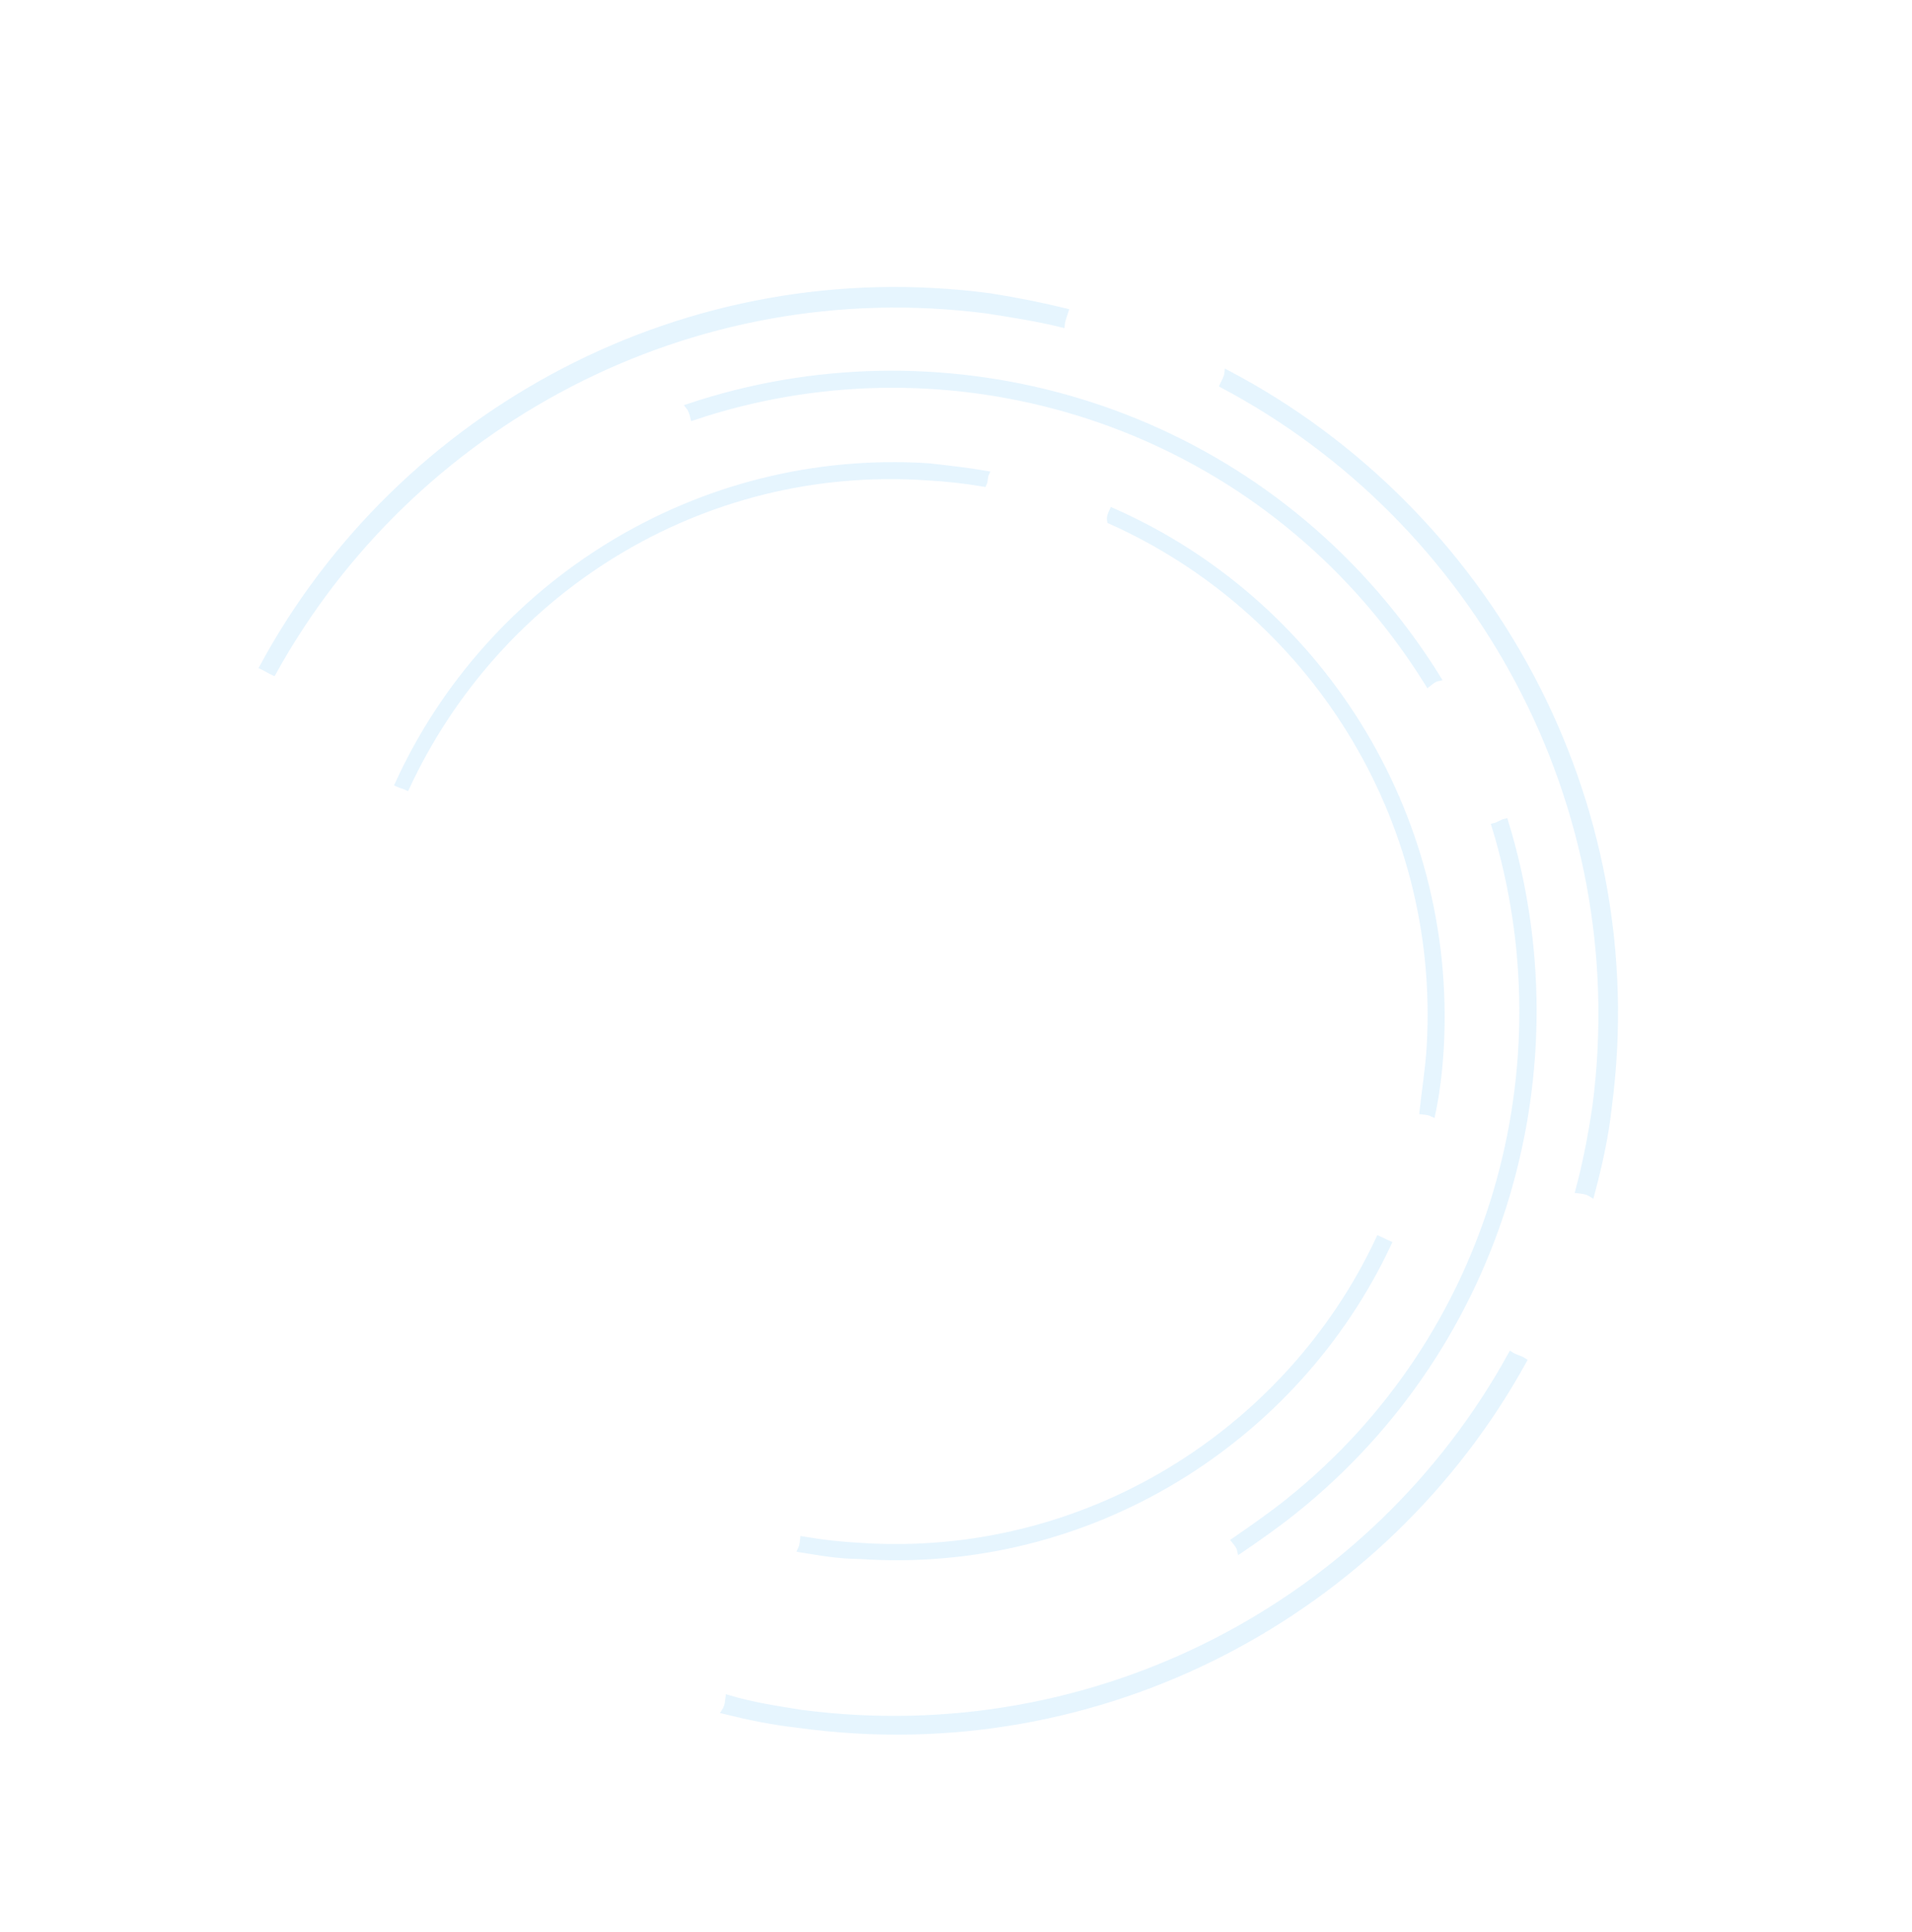 <svg xmlns="http://www.w3.org/2000/svg" width="292" height="295" viewBox="0 0 292 295" fill="none"><g opacity="0.1"><path d="M211.299 94.747C213.803 97.877 215.977 100.971 218.113 104.396C218.665 103.954 219.033 103.66 219.548 103.55C217.412 100.125 215.238 97.031 212.586 93.716C186.214 60.752 142.847 49.538 105.236 62.111C105.53 62.48 105.788 63.179 105.899 63.695C142.995 51.232 185.515 62.519 211.299 94.747Z" fill="#0197F9" stroke="#0197F9" stroke-width="0.957" stroke-miterlimit="10"></path><path d="M197.606 230.741C229.8 204.985 241.335 162.835 229.867 125.497C229.352 125.607 228.8 126.049 228.285 126.159C239.494 162.798 228.217 204.138 196.759 229.305C194.183 231.365 191.277 233.389 188.554 235.265C188.996 235.818 189.29 236.186 189.401 236.702C191.94 234.972 194.847 232.949 197.606 230.741Z" fill="#0197F9" stroke="#0197F9" stroke-width="0.957" stroke-miterlimit="10"></path><path d="M243.694 168.802C243.034 173.256 242.226 177.527 241.087 181.76C241.75 181.834 242.412 181.908 243.038 182.313C244.177 178.08 245.169 173.662 245.681 169.024C251.877 122.085 227.081 77.892 187.464 57.035C187.39 57.697 186.986 58.323 186.765 58.801C225.573 79.401 249.632 122.673 243.694 168.802Z" fill="#0197F9" stroke="#0197F9" stroke-width="0.957" stroke-miterlimit="10"></path><path d="M122.056 263.398C168.144 269.716 211.491 246.212 232.672 207.822C232.046 207.417 231.384 207.343 230.758 206.937C209.981 244.701 167.553 267.47 122.423 261.594C118.632 261.003 114.84 260.412 111.269 259.343C111.196 260.005 111.122 260.668 110.718 261.294C114.473 262.216 118.08 262.954 122.056 263.398Z" fill="#0197F9" stroke="#0197F9" stroke-width="0.957" stroke-miterlimit="10"></path><path d="M41.727 102.652C62.688 64.741 105.336 41.493 150.798 47.407C154.589 47.998 158.381 48.588 162.136 49.511C162.209 48.848 162.43 48.37 162.687 47.56C158.932 46.637 154.993 45.862 151.201 45.271C104.93 39.1 61.214 62.899 40.144 101.804C40.623 102.026 41.248 102.431 41.727 102.652Z" fill="#0197F9" stroke="#0197F9" stroke-width="0.957" stroke-miterlimit="10"></path><path d="M218.365 159.769C218.146 163.266 217.633 166.396 217.266 169.709C217.929 169.783 218.26 169.82 218.739 170.041C219.436 166.765 219.803 163.451 220.022 159.954C221.99 123.948 201.065 91.759 169.881 78.048C169.661 78.527 169.44 79.005 169.551 79.521C200.072 93.158 220.407 124.61 218.365 159.769Z" fill="#0197F9" stroke="#0197F9" stroke-width="0.957" stroke-miterlimit="10"></path><path d="M131.282 237.594C166.398 240.004 197.969 219.881 212.014 189.919C211.535 189.697 211.056 189.476 210.578 189.255C196.754 218.739 165.735 238.421 131.281 236.084C128.446 235.935 125.465 235.603 122.667 235.123C122.594 235.785 122.557 236.117 122.337 236.595C125.466 237.112 128.263 237.592 131.282 237.594Z" fill="#0197F9" stroke="#0197F9" stroke-width="0.957" stroke-miterlimit="10"></path><path d="M62.092 120.187C75.953 90.373 106.825 70.507 141.61 72.88C144.444 73.028 147.426 73.361 150.224 73.841C150.444 73.363 150.334 72.847 150.554 72.369C147.757 71.889 144.775 71.556 141.793 71.223C106.493 68.96 74.738 89.231 60.804 119.708C61.282 119.929 61.614 119.966 62.092 120.187Z" fill="#0197F9" stroke="#0197F9" stroke-width="0.957" stroke-miterlimit="10"></path></g></svg>